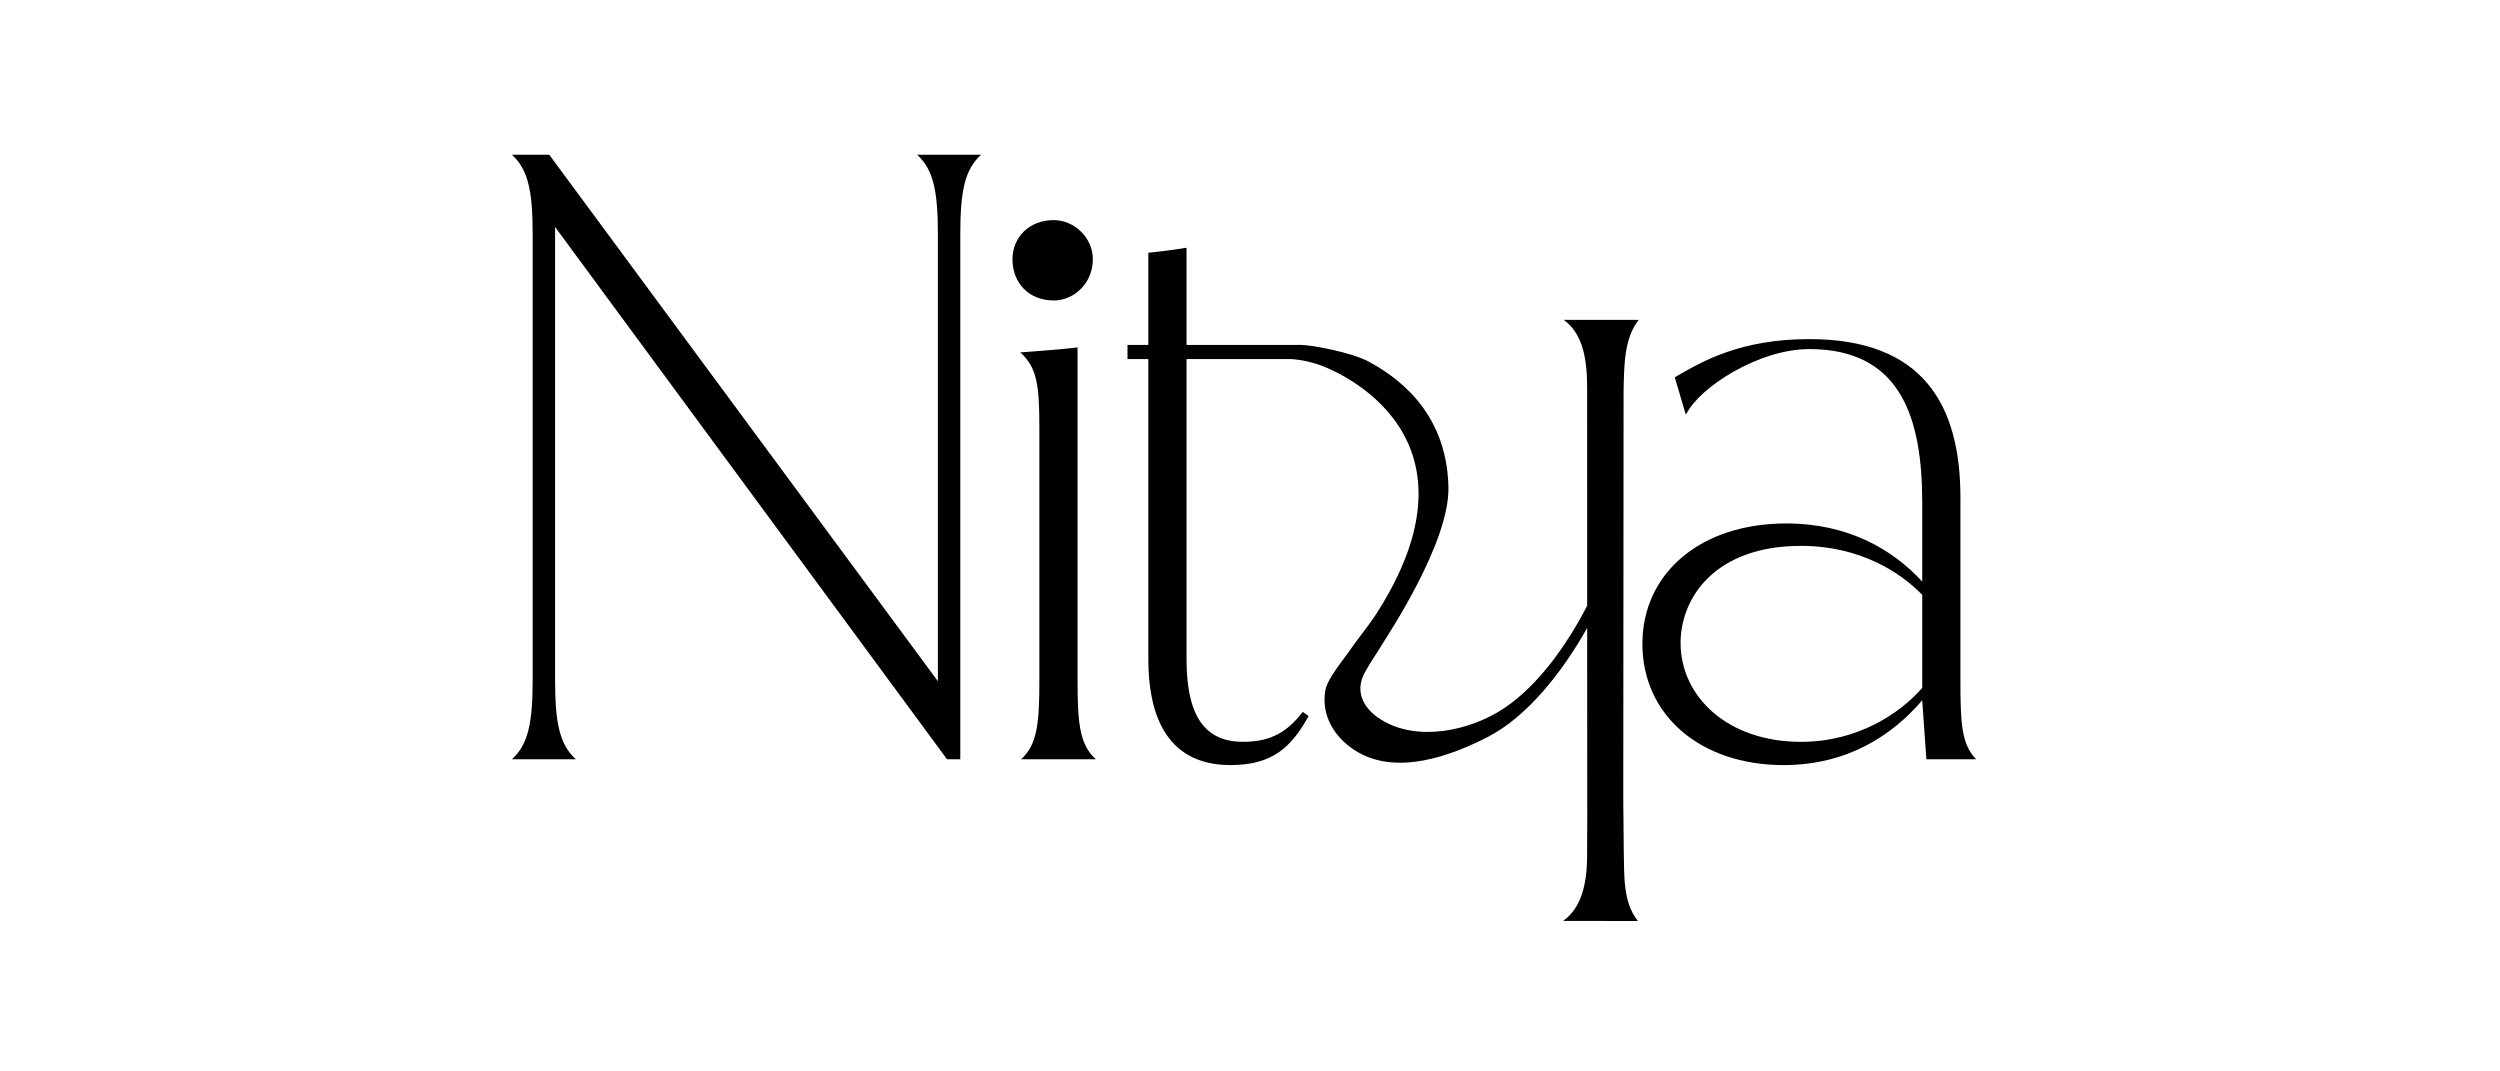 <svg xmlns="http://www.w3.org/2000/svg" fill="none" viewBox="0 0 210 90" height="90" width="210">
<path fill="black" d="M82.409 13C81.014 14.255 80.665 16.139 80.665 19.696V63.779H79.55L46.627 19.068V57.083C46.627 60.64 46.976 62.523 48.37 63.779H43C44.395 62.523 44.744 60.64 44.744 57.083V19.696C44.744 16.139 44.395 14.255 43 13H46.139L78.782 57.222V19.696C78.782 16.139 78.434 14.255 77.038 13H82.409Z"></path>
<path fill="black" d="M92.05 63.779H85.772C87.167 62.523 87.307 60.64 87.307 57.083V35.878C87.307 32.321 87.098 30.856 85.702 29.601C87.446 29.462 88.701 29.392 90.515 29.183V57.083C90.515 60.64 90.654 62.523 92.05 63.779ZM91.799 21.777C91.799 23.769 90.24 25.24 88.509 25.24C86.432 25.24 85.047 23.769 85.047 21.777C85.047 19.96 86.432 18.489 88.509 18.489C90.24 18.489 91.799 19.96 91.799 21.777Z"></path>
<path fill="black" d="M161.467 57.781V49.968C159.653 48.085 156.236 45.853 151.284 45.853C144.099 45.853 141.169 50.178 141.169 54.014C141.169 58.478 145.075 62.315 151.284 62.315C156.096 62.315 159.653 59.874 161.467 57.781ZM161.816 63.78L161.467 58.827C158.956 61.757 155.19 64.268 149.818 64.268C142.843 64.268 137.961 60.083 137.961 54.084C137.961 48.155 142.843 43.97 150.027 43.97C155.329 43.97 159.026 46.202 161.467 48.853V42.226C161.467 35.181 159.724 29.323 151.981 29.323C147.726 29.323 142.774 32.531 141.658 34.763H141.588L140.681 31.694C143.053 30.299 146.262 28.485 151.981 28.485C161.537 28.485 164.676 33.995 164.676 41.808V57.153C164.676 60.64 164.746 62.524 166.001 63.78H161.816Z"></path>
<path fill="black" d="M136.355 67.192L136.381 32.867C136.43 30.881 136.387 28.432 137.656 26.871L131.349 26.866C132.986 28.044 133.319 30.22 133.319 32.587L133.323 50.878C131.687 54.049 129.274 57.537 126.347 59.489C123.505 61.385 119.043 62.362 115.977 60.43C114.694 59.622 113.719 58.242 114.625 56.525C115.069 55.686 115.644 54.901 116.126 54.089C116.574 53.337 121.762 45.587 121.669 40.93C121.534 34.283 116.943 31.469 115.022 30.402C113.597 29.61 110.141 28.965 109.266 28.973C108.746 28.977 101.795 29 106.974 30.015C106.981 30.017 107.504 30.105 107.893 30.12C108.98 30.162 109.962 30.337 110.926 30.684C110.926 30.684 125.601 35.703 115.767 51.321C114.967 52.592 113.979 53.741 113.462 54.52C112.883 55.39 111.488 56.979 111.319 58.031C110.984 60.119 112.092 61.912 113.783 63.011C117.247 65.263 121.962 63.448 124.962 61.911C128.267 60.218 131.225 56.487 133.323 52.743L133.327 67.868L133.333 67.869C133.322 70.291 133.317 71.551 133.316 72.146C133.266 74.326 132.835 76.255 131.305 77.356L137.586 77.365C136.318 75.804 136.446 73.548 136.397 71.562L136.355 67.192Z"></path>
<path fill="black" d="M109.434 59.802C108.179 61.407 106.853 62.313 104.412 62.313C100.924 62.313 99.669 59.732 99.669 55.339V30.159H109.364L109.314 28.972H99.669V20.811C98.343 21.021 97.227 21.16 96.46 21.23V28.972H94.709V30.161H96.46V55.339C96.46 61.267 98.832 64.266 103.366 64.266C106.853 64.266 108.457 62.802 109.922 60.151L109.434 59.802Z"></path>
</svg>
